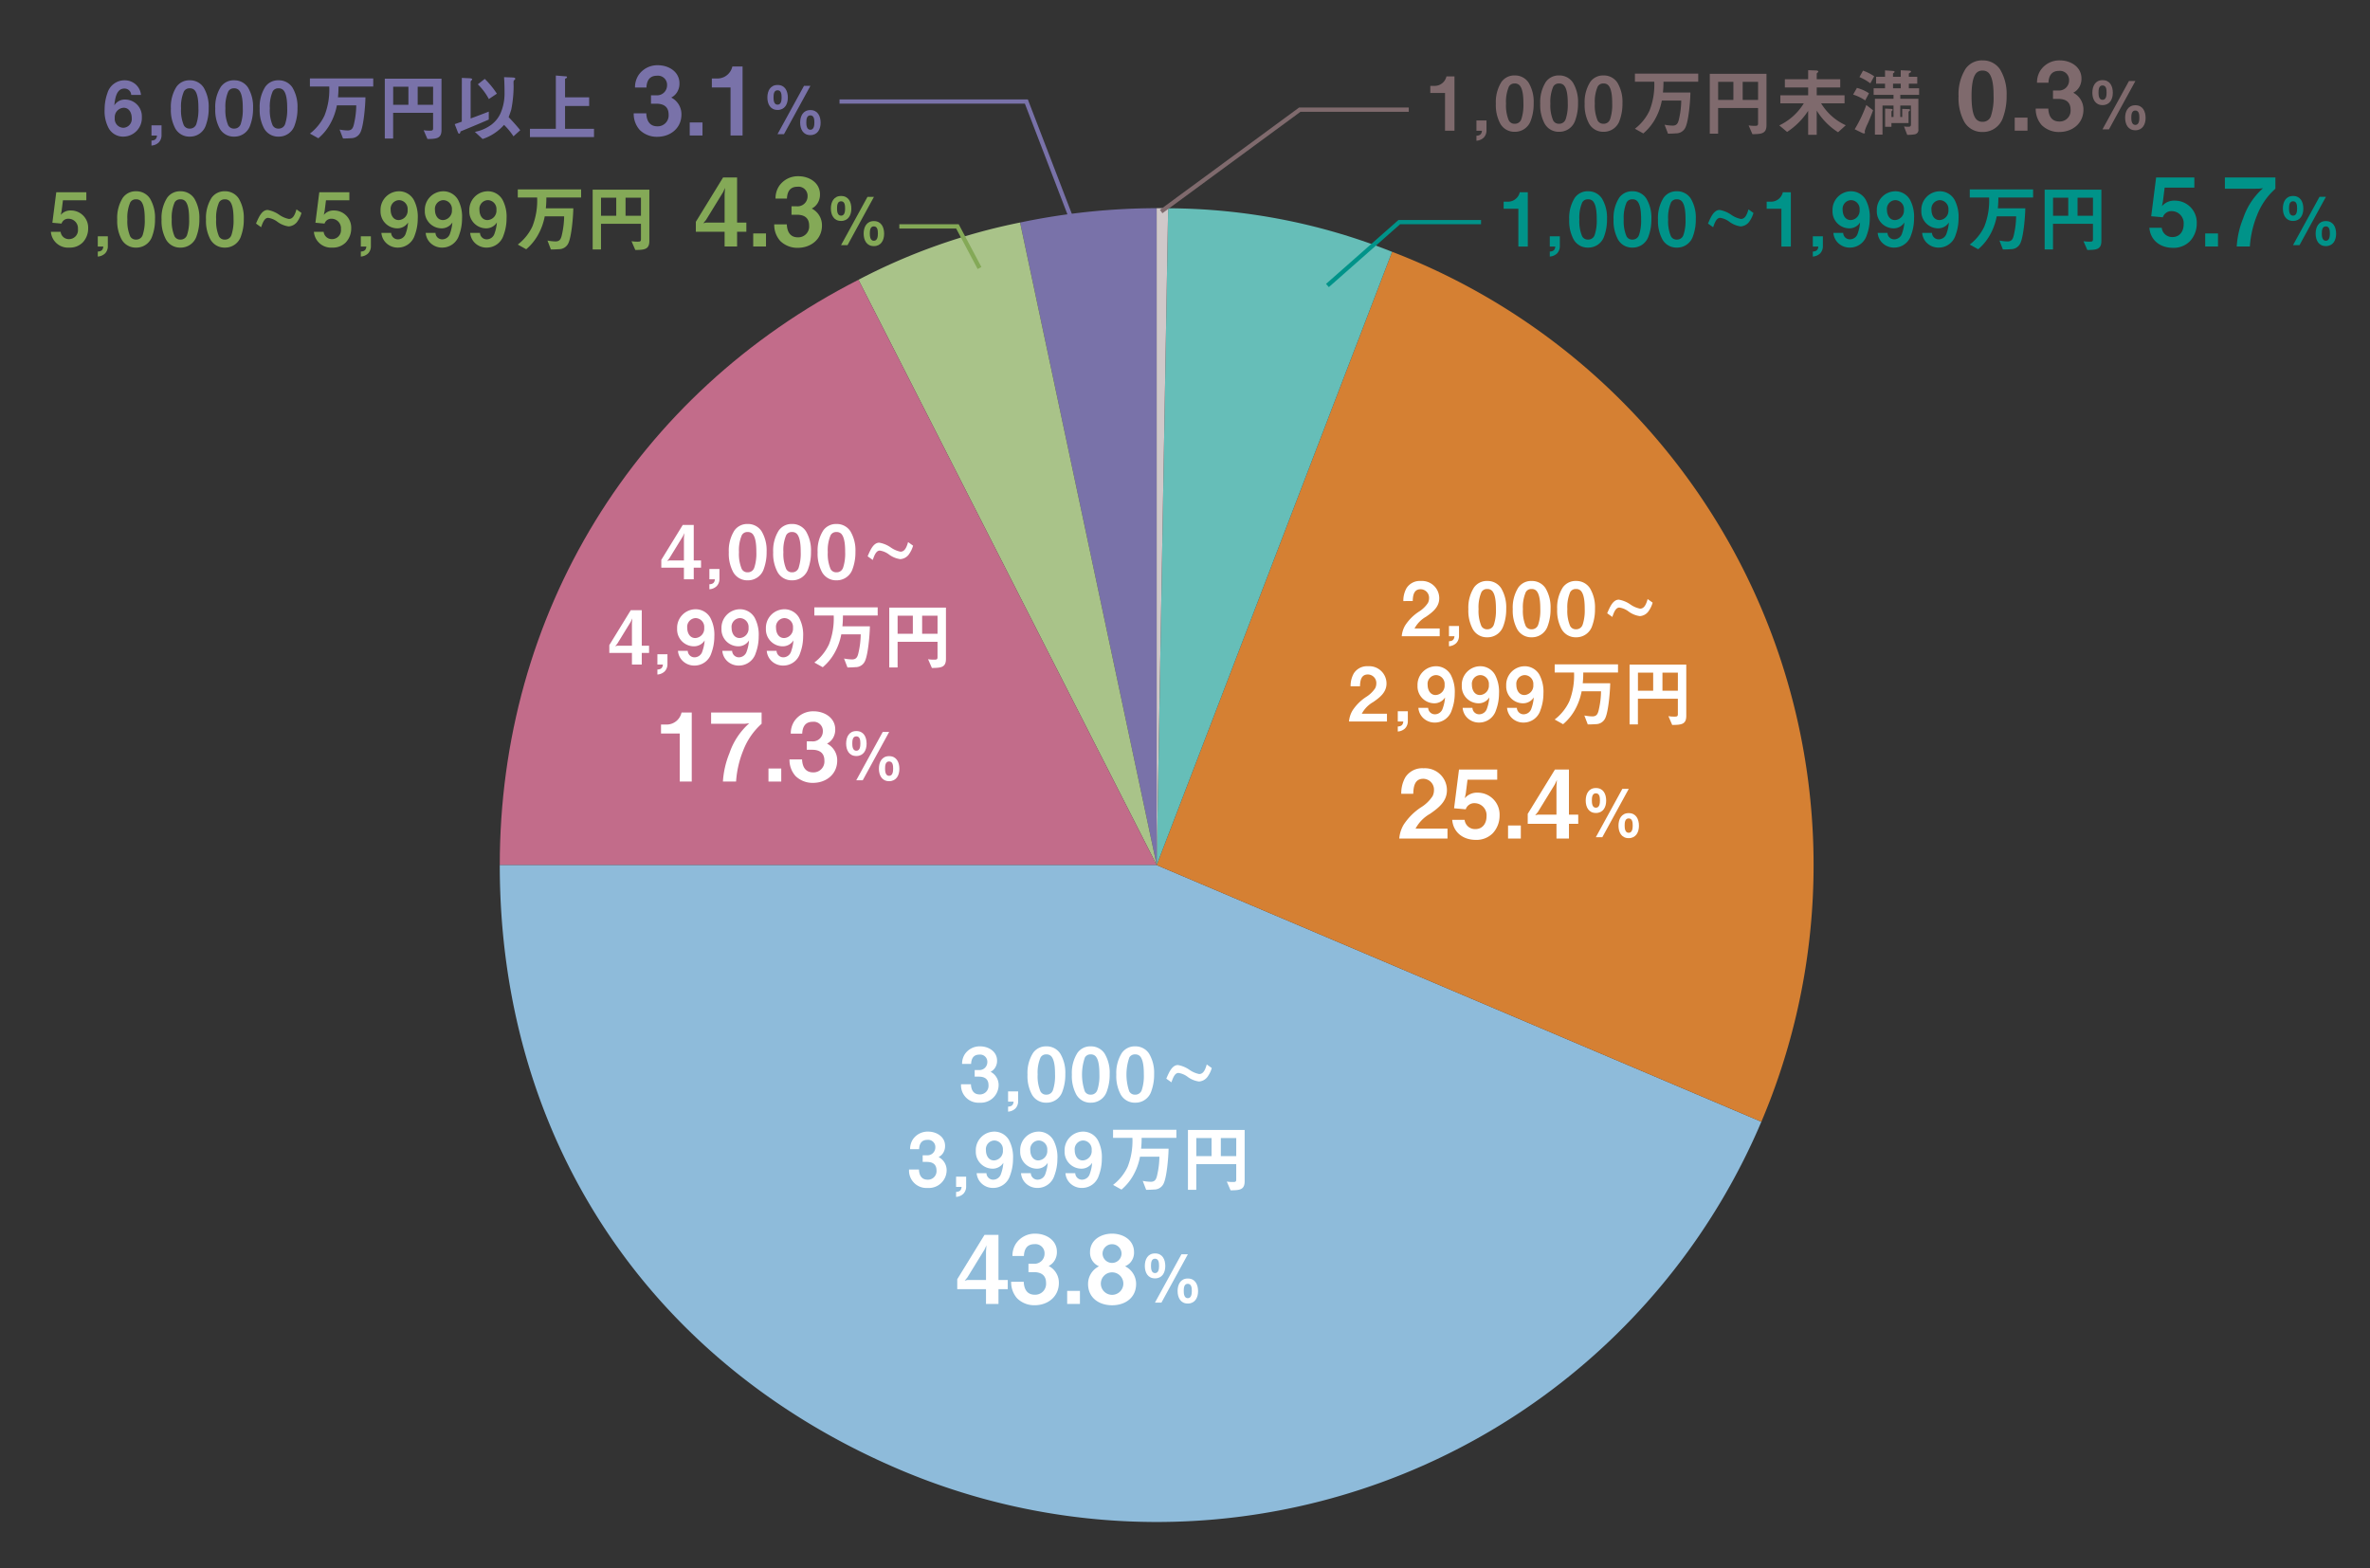 <svg id="SVG" xmlns="http://www.w3.org/2000/svg" xmlns:xlink="http://www.w3.org/1999/xlink" width="529" height="350.047" viewBox="0 0 529 350.047">
  <rect x="0" y="0" width="529" height="350.047" fill="#333333" stroke="none"/>
  <defs>
    <clipPath id="clip-path">
      <rect id="長方形_6289" data-name="長方形 6289" width="510.078" height="326.273" fill="none"/>
    </clipPath>
  </defs>
  <rect id="長方形_4693" data-name="長方形 4693" width="529" height="350.047" fill="#fff" opacity="0"/>
  <g id="グループ_5155" data-name="グループ 5155" transform="translate(11.359 13.48)">
    <g id="グループ_5154" data-name="グループ 5154" clip-path="url(#clip-path)">
      <path id="パス_26068" data-name="パス 26068" d="M144.169,163.959,113.683,20.537a149.613,149.613,0,0,1,30.485-3.2Z" transform="translate(102.652 15.65)" fill="#7972a9"/>
      <path id="パス_26069" data-name="パス 26069" d="M161.29,162.439,94.722,31.794A135.032,135.032,0,0,1,130.8,19.016Z" transform="translate(85.53 17.171)" fill="#a9c389"/>
      <path id="パス_26070" data-name="パス 26070" d="M199.278,156.375H52.651c0-56.038,30.13-105.2,80.06-130.644Z" transform="translate(47.542 23.234)" fill="#c26c8a"/>
      <path id="パス_26071" data-name="パス 26071" d="M199.278,94.384l134.97,57.291a146.623,146.623,0,0,1-192.26,77.679c-56.132-23.825-89.337-73.993-89.337-134.97Z" transform="translate(47.542 85.225)" fill="#8ebbda"/>
      <path id="パス_26072" data-name="パス 26072" d="M129.7,159.338,182.25,22.45a146.627,146.627,0,0,1,84.341,189.434c-.493,1.285-1.38,3.477-1.918,4.744Z" transform="translate(117.117 20.272)" fill="#d58033"/>
      <path id="パス_26073" data-name="パス 26073" d="M129.7,163.948l2.56-146.6a136.029,136.029,0,0,1,49.987,9.717Z" transform="translate(117.117 15.661)" fill="#66beb8"/>
      <path id="パス_26074" data-name="パス 26074" d="M129.7,163.959V17.332c.972,0,1.587.006,2.56.023Z" transform="translate(117.117 15.65)" fill="#d0c8c9"/>
      <path id="パス_26075" data-name="パス 26075" d="M248.945,20.148a3.539,3.539,0,0,1,2.872-1.245,4.879,4.879,0,0,1,4.9,5.087,5.767,5.767,0,0,1-1.52,3.968,5.1,5.1,0,0,1-3.821,1.479c-2.744,0-5-1.627-5.235-4.476H248.9a2.33,2.33,0,0,0,2.405,2.069c1.646,0,2.491-1.307,2.491-2.849a2.693,2.693,0,0,0-2.66-2.934,1.987,1.987,0,0,0-1.985,1.372l-2.6-.232,1.1-8.655h8.529v2.278h-6.63l-.381,3.041Z" transform="translate(222.253 12.399)" fill="#009389"/>
      <rect id="長方形_6282" data-name="長方形 6282" width="2.851" height="2.913" transform="translate(480.86 38.626)" fill="#009389"/>
      <path id="パス_26076" data-name="パス 26076" d="M255,16.241v-2.51h11.273v2.51a15.411,15.411,0,0,0-4.116,5.975,22.429,22.429,0,0,0-1.583,6.923h-2.934a19.914,19.914,0,0,1,1.456-6.333,15.494,15.494,0,0,1,4.413-6.67l-.95.1Z" transform="translate(230.252 12.399)" fill="#009389"/>
      <path id="パス_26077" data-name="パス 26077" d="M266.366,18.725c0,1.448-.679,2.75-2.291,2.75-1.627,0-2.276-1.332-2.276-2.778,0-1.463.649-2.794,2.276-2.794,1.671,0,2.291,1.361,2.291,2.822m-3.193-.029c0,.605.074,1.6.9,1.6s.9-.991.9-1.6c0-.681-.059-1.612-.9-1.612s-.9.931-.9,1.612m.887,8.187,5.913-10.79h1.433l-5.9,10.79Zm9.623-2.542c0,1.435-.681,2.75-2.291,2.75-1.627,0-2.278-1.343-2.278-2.794s.651-2.794,2.278-2.794c1.671,0,2.291,1.376,2.291,2.837M270.49,24.3c0,.605.089,1.6.9,1.6s.9-.991.9-1.6c0-.666-.059-1.612-.9-1.612s-.9.946-.9,1.612" transform="translate(236.395 14.36)" fill="#009389"/>
      <path id="パス_26078" data-name="パス 26078" d="M175.795,27.59h-2.108V19.152H170.4V17.574h.963A2.688,2.688,0,0,0,174,15.466h1.793Z" transform="translate(153.863 13.965)" fill="#009389"/>
      <path id="パス_26079" data-name="パス 26079" d="M178.055,22.791a2.306,2.306,0,0,1-.615,1.661,2.578,2.578,0,0,1-1.629.7V24.037c.765-.032,1.165-.333,1.229-1.113h-1.229V20.633h2.244Z" transform="translate(158.751 18.631)" fill="#009389"/>
      <path id="パス_26080" data-name="パス 26080" d="M185.928,25.285a3.708,3.708,0,0,1-3.619,2.639,3.589,3.589,0,0,1-3.256-1.859,8.686,8.686,0,0,1-.963-4.417,8.368,8.368,0,0,1,1.229-4.818,3.486,3.486,0,0,1,2.99-1.479,3.6,3.6,0,0,1,3.089,1.612,8.311,8.311,0,0,1,1.13,4.567,10.7,10.7,0,0,1-.6,3.755m-2.126-.266a10.183,10.183,0,0,0,.432-3.422c0-1.146-.049-3.155-.847-4.036a1.423,1.423,0,0,0-1.1-.415,1.383,1.383,0,0,0-1.3.714,8.512,8.512,0,0,0-.632,3.772,8.6,8.6,0,0,0,.617,3.753,1.41,1.41,0,0,0,1.328.748,1.489,1.489,0,0,0,1.494-1.113" transform="translate(160.809 13.862)" fill="#009389"/>
      <path id="パス_26081" data-name="パス 26081" d="M191.133,25.285a3.708,3.708,0,0,1-3.619,2.639,3.589,3.589,0,0,1-3.256-1.859,8.706,8.706,0,0,1-.965-4.417,8.369,8.369,0,0,1,1.231-4.818,3.486,3.486,0,0,1,2.99-1.479,3.6,3.6,0,0,1,3.089,1.612,8.311,8.311,0,0,1,1.13,4.567,10.7,10.7,0,0,1-.6,3.755m-2.126-.266a10.183,10.183,0,0,0,.432-3.422c0-1.146-.049-3.155-.847-4.036a1.424,1.424,0,0,0-1.1-.415,1.383,1.383,0,0,0-1.3.714,8.512,8.512,0,0,0-.632,3.772,8.6,8.6,0,0,0,.617,3.753,1.409,1.409,0,0,0,1.328.748,1.489,1.489,0,0,0,1.494-1.113" transform="translate(165.507 13.862)" fill="#009389"/>
      <path id="パス_26082" data-name="パス 26082" d="M196.344,25.285a3.708,3.708,0,0,1-3.619,2.639,3.589,3.589,0,0,1-3.256-1.859,8.706,8.706,0,0,1-.965-4.417,8.369,8.369,0,0,1,1.231-4.818,3.486,3.486,0,0,1,2.99-1.479,3.6,3.6,0,0,1,3.089,1.612,8.311,8.311,0,0,1,1.13,4.567,10.7,10.7,0,0,1-.6,3.755m-2.126-.266a10.184,10.184,0,0,0,.432-3.422c0-1.146-.049-3.155-.847-4.036a1.424,1.424,0,0,0-1.1-.415,1.383,1.383,0,0,0-1.3.714,8.512,8.512,0,0,0-.632,3.772,8.6,8.6,0,0,0,.617,3.753,1.41,1.41,0,0,0,1.328.748,1.489,1.489,0,0,0,1.494-1.113" transform="translate(170.212 13.862)" fill="#009389"/>
      <path id="パス_26083" data-name="パス 26083" d="M194.37,20.645c.605-1.41,1.292-3.039,2.6-3.039a6.371,6.371,0,0,1,2.563,1.064,5.776,5.776,0,0,0,2.175.946c.955,0,1.376-1.012,1.69-2.143l1.117.8a5.97,5.97,0,0,1-.814,1.762,2.572,2.572,0,0,1-2.049,1.245,5.474,5.474,0,0,1-2.527-1.047,4.455,4.455,0,0,0-2.036-.864c-.816,0-1.212,1.047-1.572,2.093Z" transform="translate(175.509 15.777)" fill="#009389"/>
      <path id="パス_26084" data-name="パス 26084" d="M206.648,27.59h-2.108V19.152h-3.288V17.574h.963a2.688,2.688,0,0,0,2.641-2.108h1.793Z" transform="translate(181.722 13.965)" fill="#009389"/>
      <path id="パス_26085" data-name="パス 26085" d="M208.908,22.791a2.306,2.306,0,0,1-.615,1.661,2.577,2.577,0,0,1-1.629.7V24.037c.765-.032,1.165-.333,1.231-1.113h-1.231V20.633h2.244Z" transform="translate(186.61 18.631)" fill="#009389"/>
      <path id="パス_26086" data-name="パス 26086" d="M211.351,24.638a1.5,1.5,0,0,0,1.513,1.444,1.833,1.833,0,0,0,1.743-1.33,9.026,9.026,0,0,0,.516-2.441,2.8,2.8,0,0,1-2.476,1.313,3.766,3.766,0,0,1-3.671-3.937,4.155,4.155,0,0,1,4.053-4.335,3.768,3.768,0,0,1,3.355,1.893,8.066,8.066,0,0,1,.9,4.171,10.624,10.624,0,0,1-.662,3.72,3.935,3.935,0,0,1-3.8,2.788,3.7,3.7,0,0,1-2.575-1.012,3.5,3.5,0,0,1-1.079-2.274Zm1.678-2.858a2.1,2.1,0,0,0,1.994-2.291,1.974,1.974,0,0,0-1.911-2.16,1.947,1.947,0,0,0-1.876,2.192c0,1.081.548,2.259,1.793,2.259" transform="translate(188.698 13.862)" fill="#009389"/>
      <path id="パス_26087" data-name="パス 26087" d="M216.547,24.638a1.5,1.5,0,0,0,1.513,1.444,1.833,1.833,0,0,0,1.743-1.33,9.024,9.024,0,0,0,.516-2.441,2.8,2.8,0,0,1-2.476,1.313,3.766,3.766,0,0,1-3.671-3.937,4.155,4.155,0,0,1,4.053-4.335,3.768,3.768,0,0,1,3.355,1.893,8.066,8.066,0,0,1,.9,4.171,10.624,10.624,0,0,1-.662,3.72,3.935,3.935,0,0,1-3.8,2.788,3.7,3.7,0,0,1-2.575-1.012,3.5,3.5,0,0,1-1.079-2.274Zm1.678-2.858a2.1,2.1,0,0,0,1.994-2.291,1.974,1.974,0,0,0-1.911-2.16,1.947,1.947,0,0,0-1.876,2.192c0,1.081.548,2.259,1.793,2.259" transform="translate(193.389 13.862)" fill="#009389"/>
      <path id="パス_26088" data-name="パス 26088" d="M221.768,24.638a1.494,1.494,0,0,0,1.513,1.444,1.835,1.835,0,0,0,1.743-1.33,8.949,8.949,0,0,0,.514-2.441,2.79,2.79,0,0,1-2.474,1.313,3.765,3.765,0,0,1-3.671-3.937,4.155,4.155,0,0,1,4.053-4.335,3.765,3.765,0,0,1,3.353,1.893,8.067,8.067,0,0,1,.9,4.171,10.626,10.626,0,0,1-.664,3.72,3.935,3.935,0,0,1-3.8,2.788,3.693,3.693,0,0,1-2.575-1.012,3.479,3.479,0,0,1-1.079-2.274Zm1.678-2.858a2.094,2.094,0,0,0,1.992-2.291,1.973,1.973,0,0,0-1.911-2.16,1.946,1.946,0,0,0-1.874,2.192c0,1.081.546,2.259,1.793,2.259" transform="translate(198.104 13.862)" fill="#009389"/>
      <path id="パス_26089" data-name="パス 26089" d="M237.467,19.353c-.017,1.762-.383,6.278-1.1,7.774a2.285,2.285,0,0,1-2.126,1.345c-.6.049-1.18.067-1.777.067l-.763-1.994a10.421,10.421,0,0,0,1.793.2c1.064,0,1.262-.7,1.477-1.711a19.061,19.061,0,0,0,.451-3.888h-4.337a13.565,13.565,0,0,1-1.56,4.253,11.533,11.533,0,0,1-2.575,3.09l-1.878-1.047a11.015,11.015,0,0,0,3.256-4.036,15.819,15.819,0,0,0,1.064-6.462h-4.32v-1.81H239.21v1.81h-7.756a22.973,22.973,0,0,1-.116,2.409Z" transform="translate(203.234 13.665)" fill="#009389"/>
      <path id="パス_26090" data-name="パス 26090" d="M242.528,26.668a7.72,7.72,0,0,0,1.395.1c.516,0,.714-.049.714-.548V22.782h-8.917v5.732h-1.861V15.161h12.657V26.6c0,1.893-1.064,2.01-3.14,2.027Zm-3.4-9.715h-3.4V20.99h3.4Zm5.513,0H241.2V20.99h3.439Z" transform="translate(211.165 13.69)" fill="#009389"/>
      <path id="パス_26091" data-name="パス 26091" d="M84.855,13.731V23.8h2.069v2.048H84.855v3.292H82.069V25.847H75.65V23.63l6.08-9.9Zm-6.946,9.5-.592.719.592-.148h4.16V17.446l.1-1.393-.421.929Z" transform="translate(68.309 12.399)" fill="#84a957"/>
      <rect id="長方形_6283" data-name="長方形 6283" width="2.851" height="2.913" transform="translate(156.766 38.626)" fill="#84a957"/>
      <path id="パス_26092" data-name="パス 26092" d="M85.136,18.567a4.95,4.95,0,0,1,.78-2.763,5.068,5.068,0,0,1,4.348-2.217c2.365,0,4.794,1.433,4.794,4.032a3.65,3.65,0,0,1-.527,1.983,3.292,3.292,0,0,1-1.309,1.2A4.171,4.171,0,0,1,95.5,24.584c0,3.083-2.489,4.982-5.4,4.982a5.447,5.447,0,0,1-3.9-1.52,5.372,5.372,0,0,1-1.351-3.715h2.807c.065,1.6.717,2.893,2.47,2.893a2.429,2.429,0,0,0,2.512-2.639c0-1.73-1.117-2.407-2.744-2.407H88.7V20.3h1.182a2.23,2.23,0,0,0,2.407-2.238,2.032,2.032,0,0,0-2.261-2.131c-1.686,0-2.278,1.14-2.343,2.638Z" transform="translate(76.608 12.269)" fill="#84a957"/>
      <path id="パス_26093" data-name="パス 26093" d="M96.056,18.725c0,1.448-.679,2.75-2.291,2.75-1.627,0-2.276-1.332-2.276-2.778,0-1.463.649-2.794,2.276-2.794,1.671,0,2.291,1.361,2.291,2.822M92.863,18.7c0,.605.074,1.6.9,1.6s.9-.991.9-1.6c0-.681-.059-1.612-.9-1.612s-.9.931-.9,1.612m.887,8.187,5.912-10.79H101.1l-5.9,10.79Zm9.623-2.542c0,1.435-.681,2.75-2.291,2.75-1.627,0-2.278-1.343-2.278-2.794s.651-2.794,2.278-2.794c1.671,0,2.291,1.376,2.291,2.837M100.18,24.3c0,.605.089,1.6.9,1.6s.9-.991.9-1.6c0-.666-.059-1.612-.9-1.612s-.9.946-.9,1.612" transform="translate(82.611 14.36)" fill="#84a957"/>
      <path id="パス_26094" data-name="パス 26094" d="M2.209,20.516a2.782,2.782,0,0,1,2.259-.982,3.841,3.841,0,0,1,3.853,4,4.529,4.529,0,0,1-1.2,3.123,4.013,4.013,0,0,1-3,1.163A3.837,3.837,0,0,1,0,24.3H2.175a1.837,1.837,0,0,0,1.9,1.629,2,2,0,0,0,1.96-2.242,2.121,2.121,0,0,0-2.1-2.31,1.562,1.562,0,0,0-1.56,1.081L.333,22.276,1.2,15.467h6.71V17.26H2.691l-.3,2.392Z" transform="translate(0 13.966)" fill="#84a957"/>
      <path id="パス_26095" data-name="パス 26095" d="M7.745,22.791a2.306,2.306,0,0,1-.615,1.661,2.577,2.577,0,0,1-1.629.7V24.037c.765-.032,1.165-.333,1.229-1.113H5.5V20.633H7.745Z" transform="translate(4.967 18.631)" fill="#84a957"/>
      <path id="パス_26096" data-name="パス 26096" d="M15.617,25.285A3.708,3.708,0,0,1,12,27.925a3.589,3.589,0,0,1-3.256-1.859,8.686,8.686,0,0,1-.963-4.417,8.368,8.368,0,0,1,1.229-4.818A3.486,3.486,0,0,1,12,15.352a3.6,3.6,0,0,1,3.089,1.612,8.311,8.311,0,0,1,1.13,4.567,10.7,10.7,0,0,1-.6,3.755m-2.126-.266a10.183,10.183,0,0,0,.432-3.422c0-1.146-.049-3.155-.847-4.036a1.424,1.424,0,0,0-1.1-.415,1.383,1.383,0,0,0-1.3.714,8.512,8.512,0,0,0-.632,3.772,8.6,8.6,0,0,0,.617,3.753A1.41,1.41,0,0,0,12,26.132a1.489,1.489,0,0,0,1.494-1.113" transform="translate(7.024 13.862)" fill="#84a957"/>
      <path id="パス_26097" data-name="パス 26097" d="M20.822,25.285A3.708,3.708,0,0,1,17.2,27.925a3.589,3.589,0,0,1-3.256-1.859,8.705,8.705,0,0,1-.965-4.417,8.369,8.369,0,0,1,1.231-4.818,3.486,3.486,0,0,1,2.99-1.479,3.6,3.6,0,0,1,3.089,1.612,8.311,8.311,0,0,1,1.13,4.567,10.7,10.7,0,0,1-.6,3.755M18.7,25.019a10.183,10.183,0,0,0,.432-3.422c0-1.146-.049-3.155-.847-4.036a1.424,1.424,0,0,0-1.1-.415,1.383,1.383,0,0,0-1.3.714,8.512,8.512,0,0,0-.632,3.772,8.6,8.6,0,0,0,.617,3.753,1.41,1.41,0,0,0,1.328.748A1.489,1.489,0,0,0,18.7,25.019" transform="translate(11.722 13.862)" fill="#84a957"/>
      <path id="パス_26098" data-name="パス 26098" d="M26.033,25.285a3.708,3.708,0,0,1-3.619,2.639,3.589,3.589,0,0,1-3.256-1.859,8.705,8.705,0,0,1-.965-4.417,8.369,8.369,0,0,1,1.231-4.818,3.486,3.486,0,0,1,2.99-1.479A3.6,3.6,0,0,1,25.5,16.964a8.311,8.311,0,0,1,1.13,4.567,10.7,10.7,0,0,1-.6,3.755m-2.126-.266A10.183,10.183,0,0,0,24.34,21.6c0-1.146-.049-3.155-.847-4.036a1.424,1.424,0,0,0-1.1-.415,1.383,1.383,0,0,0-1.3.714,8.512,8.512,0,0,0-.632,3.772,8.6,8.6,0,0,0,.617,3.753,1.41,1.41,0,0,0,1.328.748,1.489,1.489,0,0,0,1.494-1.113" transform="translate(16.428 13.862)" fill="#84a957"/>
      <path id="パス_26099" data-name="パス 26099" d="M24.06,20.645c.605-1.41,1.292-3.039,2.6-3.039a6.371,6.371,0,0,1,2.563,1.064,5.776,5.776,0,0,0,2.175.946c.955,0,1.376-1.012,1.69-2.143l1.117.8a5.971,5.971,0,0,1-.814,1.762,2.573,2.573,0,0,1-2.049,1.245A5.474,5.474,0,0,1,28.81,20.23a4.455,4.455,0,0,0-2.036-.864c-.816,0-1.212,1.047-1.572,2.093Z" transform="translate(21.725 15.777)" fill="#84a957"/>
      <path id="パス_26100" data-name="パス 26100" d="M33.062,20.516a2.782,2.782,0,0,1,2.259-.982,3.841,3.841,0,0,1,3.854,4,4.545,4.545,0,0,1-1.2,3.123,4.02,4.02,0,0,1-3.007,1.163,3.837,3.837,0,0,1-4.12-3.522h2.175a1.837,1.837,0,0,0,1.9,1.629,2,2,0,0,0,1.96-2.242,2.121,2.121,0,0,0-2.093-2.31,1.563,1.563,0,0,0-1.562,1.081l-2.042-.183.864-6.809h6.71V17.26H33.544l-.3,2.392Z" transform="translate(27.859 13.966)" fill="#84a957"/>
      <path id="パス_26101" data-name="パス 26101" d="M38.6,22.791a2.306,2.306,0,0,1-.615,1.661,2.577,2.577,0,0,1-1.629.7V24.037c.765-.032,1.165-.333,1.231-1.113H36.353V20.633H38.6Z" transform="translate(32.825 18.631)" fill="#84a957"/>
      <path id="パス_26102" data-name="パス 26102" d="M41.041,24.638a1.5,1.5,0,0,0,1.513,1.444,1.833,1.833,0,0,0,1.743-1.33,9.025,9.025,0,0,0,.516-2.441,2.8,2.8,0,0,1-2.476,1.313,3.766,3.766,0,0,1-3.671-3.937,4.155,4.155,0,0,1,4.053-4.335,3.768,3.768,0,0,1,3.355,1.893,8.066,8.066,0,0,1,.9,4.171,10.624,10.624,0,0,1-.662,3.72,3.935,3.935,0,0,1-3.8,2.788,3.7,3.7,0,0,1-2.575-1.012,3.5,3.5,0,0,1-1.079-2.274Zm1.678-2.858a2.1,2.1,0,0,0,1.994-2.291,1.974,1.974,0,0,0-1.911-2.16,1.947,1.947,0,0,0-1.876,2.192c0,1.081.548,2.259,1.793,2.259" transform="translate(34.914 13.862)" fill="#84a957"/>
      <path id="パス_26103" data-name="パス 26103" d="M46.236,24.638a1.5,1.5,0,0,0,1.513,1.444,1.833,1.833,0,0,0,1.743-1.33,9.025,9.025,0,0,0,.516-2.441,2.8,2.8,0,0,1-2.476,1.313,3.766,3.766,0,0,1-3.671-3.937,4.155,4.155,0,0,1,4.053-4.335,3.768,3.768,0,0,1,3.355,1.893,8.066,8.066,0,0,1,.9,4.171,10.624,10.624,0,0,1-.662,3.72,3.935,3.935,0,0,1-3.8,2.788,3.7,3.7,0,0,1-2.575-1.012,3.5,3.5,0,0,1-1.079-2.274Zm1.678-2.858a2.1,2.1,0,0,0,1.994-2.291A1.974,1.974,0,0,0,48,17.329a1.947,1.947,0,0,0-1.876,2.192c0,1.081.548,2.259,1.793,2.259" transform="translate(39.605 13.862)" fill="#84a957"/>
      <path id="パス_26104" data-name="パス 26104" d="M51.457,24.638a1.5,1.5,0,0,0,1.513,1.444,1.833,1.833,0,0,0,1.743-1.33,9.025,9.025,0,0,0,.516-2.441,2.8,2.8,0,0,1-2.476,1.313,3.766,3.766,0,0,1-3.671-3.937,4.155,4.155,0,0,1,4.053-4.335,3.768,3.768,0,0,1,3.355,1.893,8.066,8.066,0,0,1,.9,4.171,10.624,10.624,0,0,1-.662,3.72,3.935,3.935,0,0,1-3.8,2.788,3.7,3.7,0,0,1-2.575-1.012,3.5,3.5,0,0,1-1.079-2.274Zm1.678-2.858a2.1,2.1,0,0,0,1.994-2.291,1.974,1.974,0,0,0-1.911-2.16,1.947,1.947,0,0,0-1.876,2.192c0,1.081.548,2.259,1.793,2.259" transform="translate(44.319 13.862)" fill="#84a957"/>
      <path id="パス_26105" data-name="パス 26105" d="M67.156,19.353c-.017,1.762-.382,6.278-1.1,7.774a2.285,2.285,0,0,1-2.126,1.345c-.6.049-1.18.067-1.777.067l-.763-1.994a10.422,10.422,0,0,0,1.793.2c1.064,0,1.262-.7,1.477-1.711a19.061,19.061,0,0,0,.451-3.888H60.777a13.565,13.565,0,0,1-1.56,4.253,11.534,11.534,0,0,1-2.575,3.09l-1.878-1.047a11.015,11.015,0,0,0,3.256-4.036,15.818,15.818,0,0,0,1.064-6.462h-4.32v-1.81H68.9v1.81H61.143a22.973,22.973,0,0,1-.116,2.409Z" transform="translate(49.45 13.665)" fill="#84a957"/>
      <path id="パス_26106" data-name="パス 26106" d="M72.218,26.668a7.708,7.708,0,0,0,1.395.1c.514,0,.714-.049.714-.548V22.782H65.407v5.732H63.548V15.161H76.2V26.6c0,1.893-1.062,2.01-3.138,2.027Zm-3.406-9.715h-3.4V20.99h3.4Zm5.515,0H70.888V20.99h3.439Z" transform="translate(57.381 13.69)" fill="#84a957"/>
      <path id="パス_26107" data-name="パス 26107" d="M233.722,12.625a4.712,4.712,0,0,1-4.6,3.355,4.564,4.564,0,0,1-4.139-2.363A11.061,11.061,0,0,1,223.76,8a10.649,10.649,0,0,1,1.56-6.12A4.437,4.437,0,0,1,229.121,0a4.579,4.579,0,0,1,3.926,2.048,10.562,10.562,0,0,1,1.435,5.806,13.591,13.591,0,0,1-.759,4.771m-2.7-.341a12.905,12.905,0,0,0,.55-4.346c0-1.458-.063-4.011-1.077-5.128a1.812,1.812,0,0,0-1.393-.529,1.75,1.75,0,0,0-1.646.908c-.719,1.161-.8,3.441-.8,4.792,0,1.33.084,3.652.78,4.771a1.8,1.8,0,0,0,1.69.95,1.89,1.89,0,0,0,1.9-1.416" transform="translate(202.047 0.001)" fill="#7f6a6d"/>
      <rect id="長方形_6284" data-name="長方形 6284" width="2.851" height="2.913" transform="translate(438.338 12.773)" fill="#7f6a6d"/>
      <path id="パス_26108" data-name="パス 26108" d="M233.1,4.983a4.953,4.953,0,0,1,.78-2.765A5.068,5.068,0,0,1,238.229,0c2.365,0,4.794,1.435,4.794,4.032a3.65,3.65,0,0,1-.527,1.983,3.278,3.278,0,0,1-1.309,1.2A4.171,4.171,0,0,1,243.464,11c0,3.083-2.489,4.982-5.4,4.982a5.447,5.447,0,0,1-3.9-1.52,5.372,5.372,0,0,1-1.351-3.715h2.807c.065,1.6.717,2.893,2.47,2.893A2.429,2.429,0,0,0,240.595,11c0-1.73-1.117-2.407-2.744-2.407h-1.182V6.713h1.182a2.23,2.23,0,0,0,2.407-2.238A2.032,2.032,0,0,0,238,2.344c-1.686,0-2.278,1.14-2.343,2.639Z" transform="translate(210.215 0.001)" fill="#7f6a6d"/>
      <path id="パス_26109" data-name="パス 26109" d="M244.02,5.139c0,1.448-.679,2.75-2.291,2.75-1.627,0-2.276-1.332-2.276-2.778,0-1.463.649-2.794,2.276-2.794,1.671,0,2.291,1.361,2.291,2.822m-3.193-.029c0,.605.074,1.6.9,1.6s.9-.991.9-1.6c0-.681-.059-1.612-.9-1.612s-.9.931-.9,1.612m.887,8.187,5.913-10.79h1.433l-5.9,10.79Zm9.623-2.542c0,1.435-.681,2.75-2.291,2.75-1.627,0-2.278-1.343-2.278-2.794s.651-2.794,2.278-2.794c1.671,0,2.291,1.376,2.291,2.837m-3.193-.044c0,.605.089,1.6.9,1.6s.9-.991.9-1.6c0-.666-.059-1.612-.9-1.612s-.9.946-.9,1.612" transform="translate(216.217 2.092)" fill="#7f6a6d"/>
      <path id="パス_26110" data-name="パス 26110" d="M167.193,14h-2.108V5.567H161.8V3.989h.963A2.688,2.688,0,0,0,165.4,1.881h1.793Z" transform="translate(146.096 1.698)" fill="#7f6a6d"/>
      <path id="パス_26111" data-name="パス 26111" d="M169.453,9.208a2.3,2.3,0,0,1-.615,1.659,2.577,2.577,0,0,1-1.629.7V10.452c.765-.032,1.165-.333,1.231-1.113h-1.231V7.048h2.244Z" transform="translate(150.983 6.364)" fill="#7f6a6d"/>
      <path id="パス_26112" data-name="パス 26112" d="M177.326,11.7a3.708,3.708,0,0,1-3.619,2.639,3.589,3.589,0,0,1-3.256-1.859,8.7,8.7,0,0,1-.965-4.417,8.369,8.369,0,0,1,1.231-4.818,3.486,3.486,0,0,1,2.99-1.479A3.6,3.6,0,0,1,176.8,3.379a8.311,8.311,0,0,1,1.13,4.567,10.7,10.7,0,0,1-.6,3.755m-2.126-.266a10.183,10.183,0,0,0,.432-3.422c0-1.146-.049-3.155-.847-4.036a1.424,1.424,0,0,0-1.1-.415,1.383,1.383,0,0,0-1.3.714,8.512,8.512,0,0,0-.632,3.772,8.6,8.6,0,0,0,.617,3.753,1.41,1.41,0,0,0,1.328.748,1.489,1.489,0,0,0,1.494-1.113" transform="translate(153.04 1.596)" fill="#7f6a6d"/>
      <path id="パス_26113" data-name="パス 26113" d="M182.529,11.7a3.708,3.708,0,0,1-3.619,2.639,3.589,3.589,0,0,1-3.256-1.859,8.682,8.682,0,0,1-.963-4.417,8.368,8.368,0,0,1,1.229-4.818,3.486,3.486,0,0,1,2.99-1.479A3.6,3.6,0,0,1,182,3.379a8.311,8.311,0,0,1,1.13,4.567,10.7,10.7,0,0,1-.6,3.755m-2.126-.266a10.183,10.183,0,0,0,.432-3.422c0-1.146-.049-3.155-.847-4.036a1.424,1.424,0,0,0-1.1-.415,1.383,1.383,0,0,0-1.3.714,8.512,8.512,0,0,0-.632,3.772,8.6,8.6,0,0,0,.617,3.753,1.409,1.409,0,0,0,1.328.748,1.489,1.489,0,0,0,1.494-1.113" transform="translate(157.739 1.596)" fill="#7f6a6d"/>
      <path id="パス_26114" data-name="パス 26114" d="M187.742,11.7a3.708,3.708,0,0,1-3.619,2.639,3.589,3.589,0,0,1-3.256-1.859,8.7,8.7,0,0,1-.965-4.417,8.369,8.369,0,0,1,1.231-4.818,3.486,3.486,0,0,1,2.99-1.479,3.6,3.6,0,0,1,3.089,1.612,8.31,8.31,0,0,1,1.13,4.567,10.7,10.7,0,0,1-.6,3.755m-2.126-.266a10.182,10.182,0,0,0,.432-3.422c0-1.146-.05-3.155-.847-4.036a1.423,1.423,0,0,0-1.1-.415,1.383,1.383,0,0,0-1.3.714,8.512,8.512,0,0,0-.632,3.772,8.6,8.6,0,0,0,.617,3.753,1.41,1.41,0,0,0,1.328.748,1.489,1.489,0,0,0,1.494-1.113" transform="translate(162.445 1.596)" fill="#7f6a6d"/>
      <path id="パス_26115" data-name="パス 26115" d="M198.187,5.768c-.017,1.76-.383,6.28-1.1,7.774a2.285,2.285,0,0,1-2.126,1.345c-.6.049-1.18.067-1.777.067l-.765-1.994a10.465,10.465,0,0,0,1.795.2c1.064,0,1.262-.7,1.477-1.711a18.925,18.925,0,0,0,.449-3.888h-4.335a13.518,13.518,0,0,1-1.56,4.253,11.533,11.533,0,0,1-2.575,3.09L185.8,13.857a11.015,11.015,0,0,0,3.256-4.036,15.818,15.818,0,0,0,1.064-6.462H185.8V1.549H199.93v1.81h-7.756a22.965,22.965,0,0,1-.116,2.409Z" transform="translate(167.766 1.399)" fill="#7f6a6d"/>
      <path id="パス_26116" data-name="パス 26116" d="M203.248,13.085a7.871,7.871,0,0,0,1.395.1c.516,0,.714-.049.714-.548V9.2h-8.917v5.732h-1.861V1.576h12.657V13.019c0,1.893-1.064,2.01-3.14,2.027Zm-3.4-9.717h-3.4V7.4h3.4Zm5.513,0h-3.439V7.4h3.439Z" transform="translate(175.697 1.423)" fill="#7f6a6d"/>
      <path id="パス_26117" data-name="パス 26117" d="M210.938,1.215c.166,0,.5.048.5.249,0,.082-.084.166-.15.215-.082.067-.2.148-.2.249V3.173h5.25V5h-5.25V6.762H217.3V8.554h-5.231a12.534,12.534,0,0,0,5.5,4.885L215.853,15a15.06,15.06,0,0,1-4.767-4.834v5.4h-1.911V10.216a16.049,16.049,0,0,1-4.7,4.717l-1.743-1.461A12.948,12.948,0,0,0,208.2,8.554h-5.231V6.762h6.209V5h-5.2V3.173h5.2V1.148Z" transform="translate(183.059 1.037)" fill="#7f6a6d"/>
      <path id="パス_26118" data-name="パス 26118" d="M212.24,5.092a9.359,9.359,0,0,1,2.691,1.2l-.847,1.595a10.1,10.1,0,0,0-2.691-1.3Zm2.091,3.821,1.511,1.178c-.28.8-.845,2.209-1.193,2.974a9.791,9.791,0,0,0-.666,1.661,1.464,1.464,0,0,0,.032.232.7.7,0,0,1,.017.148c0,.116-.114.15-.215.15a.839.839,0,0,1-.35-.084l-1.726-.847a30.126,30.126,0,0,0,2.59-5.414M213.6,1.241A10.539,10.539,0,0,1,216.093,2.5l-.864,1.578a11.052,11.052,0,0,0-2.424-1.4Zm10.166,8.584c.131,0,.329.034.329.2a.243.243,0,0,1-.131.2c-.067.051-.2.148-.2.249v2.474h-3.821v.832h-1.412V9.711l1.361.065c.15,0,.333.067.333.232,0,.067-.067.118-.133.167a.323.323,0,0,0-.148.232v1.18h.464V9.028h-2.459v6.495h-1.694V7.517h4.152V6.653h-4.434V5.176h2.54V4.147h-1.992V2.617h1.992V1.189l1.76.116c.15.017.365.032.365.215,0,.084-.048.133-.148.2s-.2.131-.2.215v.679h1.728V1.157l1.825.084c.167,0,.468.013.468.232,0,.1-.118.181-.219.232s-.265.131-.265.232v.679h1.876v1.53h-1.876v1.03h2.293V6.653h-4.2v.864h4.034v6.826a.959.959,0,0,1-.83,1.113,8.365,8.365,0,0,1-1.661.118l-.716-1.876a5.792,5.792,0,0,0,.915.065c.383,0,.632-.049.632-.5V9.028h-2.375v2.559h.43V9.776Zm-1.745-5.678H220.3v1.03h1.726Z" transform="translate(190.88 1.045)" fill="#7f6a6d"/>
      <path id="パス_26119" data-name="パス 26119" d="M68.653,5.55a4.953,4.953,0,0,1,.78-2.765A5.068,5.068,0,0,1,73.781.568C76.147.568,78.575,2,78.575,4.6a3.65,3.65,0,0,1-.527,1.983,3.278,3.278,0,0,1-1.309,1.2,4.171,4.171,0,0,1,2.278,3.777c0,3.083-2.489,4.982-5.4,4.982a5.447,5.447,0,0,1-3.9-1.52,5.372,5.372,0,0,1-1.351-3.715h2.807c.065,1.6.717,2.893,2.47,2.893a2.429,2.429,0,0,0,2.512-2.639c0-1.73-1.117-2.407-2.744-2.407H72.221V7.28H73.4A2.23,2.23,0,0,0,75.81,5.042a2.032,2.032,0,0,0-2.261-2.131c-1.686,0-2.278,1.14-2.343,2.639Z" transform="translate(61.725 0.513)" fill="#7972a9"/>
      <rect id="長方形_6285" data-name="長方形 6285" width="2.851" height="2.913" transform="translate(142.593 13.852)" fill="#7972a9"/>
      <path id="パス_26120" data-name="パス 26120" d="M84.386,16.122H81.7V5.4H77.526v-2H78.75A3.414,3.414,0,0,0,82.106.712h2.28Z" transform="translate(70.003 0.643)" fill="#7972a9"/>
      <path id="パス_26121" data-name="パス 26121" d="M88.607,5.706c0,1.448-.679,2.75-2.291,2.75-1.627,0-2.276-1.332-2.276-2.778,0-1.463.649-2.794,2.276-2.794,1.671,0,2.291,1.361,2.291,2.822m-3.193-.029c0,.605.074,1.6.9,1.6s.9-.991.9-1.6c0-.681-.059-1.612-.9-1.612s-.9.931-.9,1.612m.887,8.187,5.913-10.79h1.433l-5.9,10.79Zm9.623-2.542c0,1.435-.681,2.75-2.291,2.75-1.627,0-2.278-1.343-2.278-2.794s.651-2.794,2.278-2.794c1.671,0,2.291,1.376,2.291,2.837m-3.193-.044c0,.605.089,1.6.9,1.6s.9-.991.9-1.6c0-.666-.059-1.612-.9-1.612s-.9.946-.9,1.612" transform="translate(75.885 2.604)" fill="#7972a9"/>
      <path id="パス_26122" data-name="パス 26122" d="M12.235,5.607A1.482,1.482,0,0,0,10.707,4.18C8.927,4.18,8.63,6.4,8.463,7.933a2.768,2.768,0,0,1,2.476-1.3,3.75,3.75,0,0,1,3.671,3.922,4.17,4.17,0,0,1-4.053,4.35A3.674,3.674,0,0,1,7.2,13.015a8,8,0,0,1-.9-4.169,10.9,10.9,0,0,1,.647-3.72,3.959,3.959,0,0,1,3.8-2.792,3.67,3.67,0,0,1,2.592,1.014,3.565,3.565,0,0,1,1.079,2.259ZM8.564,10.757a1.979,1.979,0,0,0,1.911,2.177,1.96,1.96,0,0,0,1.876-2.194c0-1.079-.548-2.276-1.794-2.276a2.1,2.1,0,0,0-1.992,2.293" transform="translate(5.693 2.108)" fill="#7972a9"/>
      <path id="パス_26123" data-name="パス 26123" d="M14.041,9.772a2.3,2.3,0,0,1-.615,1.661,2.579,2.579,0,0,1-1.629.7V11.02c.765-.034,1.165-.333,1.231-1.113H11.8V7.616h2.244Z" transform="translate(10.652 6.877)" fill="#7972a9"/>
      <path id="パス_26124" data-name="パス 26124" d="M21.914,12.268a3.708,3.708,0,0,1-3.619,2.639,3.589,3.589,0,0,1-3.256-1.859,8.705,8.705,0,0,1-.965-4.417,8.369,8.369,0,0,1,1.231-4.818,3.486,3.486,0,0,1,2.99-1.479,3.6,3.6,0,0,1,3.089,1.612,8.311,8.311,0,0,1,1.13,4.567,10.7,10.7,0,0,1-.6,3.755M19.789,12a10.183,10.183,0,0,0,.432-3.422c0-1.146-.049-3.155-.847-4.036a1.424,1.424,0,0,0-1.1-.415,1.383,1.383,0,0,0-1.3.714,8.512,8.512,0,0,0-.632,3.772,8.6,8.6,0,0,0,.617,3.753,1.41,1.41,0,0,0,1.328.748A1.489,1.489,0,0,0,19.789,12" transform="translate(12.708 2.108)" fill="#7972a9"/>
      <path id="パス_26125" data-name="パス 26125" d="M27.117,12.268A3.708,3.708,0,0,1,23.5,14.908a3.589,3.589,0,0,1-3.256-1.859,8.686,8.686,0,0,1-.963-4.417,8.368,8.368,0,0,1,1.229-4.818A3.486,3.486,0,0,1,23.5,2.335a3.6,3.6,0,0,1,3.089,1.612,8.311,8.311,0,0,1,1.13,4.567,10.7,10.7,0,0,1-.6,3.755M24.992,12a10.183,10.183,0,0,0,.432-3.422c0-1.146-.049-3.155-.847-4.036a1.424,1.424,0,0,0-1.1-.415,1.383,1.383,0,0,0-1.3.714,8.512,8.512,0,0,0-.632,3.772,8.6,8.6,0,0,0,.617,3.753,1.41,1.41,0,0,0,1.328.748A1.489,1.489,0,0,0,24.992,12" transform="translate(17.408 2.108)" fill="#7972a9"/>
      <path id="パス_26126" data-name="パス 26126" d="M32.33,12.268a3.708,3.708,0,0,1-3.619,2.639,3.589,3.589,0,0,1-3.256-1.859,8.706,8.706,0,0,1-.965-4.417,8.369,8.369,0,0,1,1.231-4.818,3.486,3.486,0,0,1,2.99-1.479A3.6,3.6,0,0,1,31.8,3.947a8.311,8.311,0,0,1,1.13,4.567,10.7,10.7,0,0,1-.6,3.755M30.2,12a10.183,10.183,0,0,0,.432-3.422c0-1.146-.049-3.155-.847-4.036a1.424,1.424,0,0,0-1.1-.415,1.383,1.383,0,0,0-1.3.714,8.512,8.512,0,0,0-.632,3.772,8.6,8.6,0,0,0,.617,3.753,1.41,1.41,0,0,0,1.328.748A1.489,1.489,0,0,0,30.2,12" transform="translate(22.114 2.108)" fill="#7972a9"/>
      <path id="パス_26127" data-name="パス 26127" d="M42.776,6.335c-.019,1.762-.382,6.278-1.1,7.774a2.288,2.288,0,0,1-2.128,1.345c-.6.049-1.18.067-1.777.067l-.765-1.994a10.486,10.486,0,0,0,1.794.2c1.066,0,1.264-.7,1.477-1.711a18.8,18.8,0,0,0,.449-3.888H36.4a13.519,13.519,0,0,1-1.56,4.253,11.5,11.5,0,0,1-2.575,3.09l-1.878-1.047a11,11,0,0,0,3.256-4.036A15.852,15.852,0,0,0,34.7,3.926H30.382V2.116H44.517v1.81H36.761a23.5,23.5,0,0,1-.114,2.409Z" transform="translate(27.434 1.911)" fill="#7972a9"/>
      <path id="パス_26128" data-name="パス 26128" d="M47.836,13.652a7.7,7.7,0,0,0,1.395.1c.516,0,.714-.051.714-.548V9.766H41.027V15.5H39.166V2.143H51.821V13.587c0,1.893-1.062,2.008-3.138,2.025Zm-3.4-9.717h-3.4V7.972h3.4Zm5.513,0H46.506V7.972h3.439Z" transform="translate(35.365 1.935)" fill="#7972a9"/>
      <path id="パス_26129" data-name="パス 26129" d="M48.951,2.134,50.48,2.2c.2,0,.78.032.78.232,0,.1-.084.185-.183.282-.133.135-.166.217-.166.3v8.171c1.363-.5,2.708-1,4.053-1.528v1.775c-2.076.9-4.187,1.779-6.3,2.643-.065.282-.131.5-.3.5-.185,0-.234-.15-.4-.565l-.6-1.56c.533-.185,1.047-.367,1.579-.548Zm2.906,12.042a8.95,8.95,0,0,0,3.705-1.612,6.653,6.653,0,0,0,1.992-2.459,11,11,0,0,0,.929-4.617c0-1.18-.03-2.341-.1-3.52l1.842.067c.4.017.649.067.649.282a.316.316,0,0,1-.167.266c-.215.148-.215.284-.215.565,0,.331.017.664.017,1A27.741,27.741,0,0,1,60,9.127c-.167.6-.382,1.18-.6,1.76.9.946,1.775,1.909,2.59,2.921l-1.511,1.363a15.415,15.415,0,0,0-2.108-2.556,10.944,10.944,0,0,1-4.784,3.155ZM54.067,2.35a20,20,0,0,1,2.708,3.3l-1.795,1.2a13.378,13.378,0,0,0-2.459-3.288Z" transform="translate(42.775 1.777)" fill="#7972a9"/>
      <path id="パス_26130" data-name="パス 26130" d="M64.213,1.959c.131.019.249.049.249.185a.258.258,0,0,1-.185.23c-.183.086-.249.118-.249.2v4.07H69.41V8.571H64.028v5.1h6.462v1.846H56.19V13.668h5.779V1.776Z" transform="translate(50.737 1.604)" fill="#7972a9"/>
      <path id="パス_26131" data-name="パス 26131" d="M158.6,88.729a7.247,7.247,0,0,1,.908-3.675,4.465,4.465,0,0,1,4.074-2.025,4.9,4.9,0,0,1,5.212,4.9c0,2.512-1.878,3.949-3.756,5.258a8.3,8.3,0,0,0-3.25,3.313h7.136v2.217H158.157a7.2,7.2,0,0,1,.971-3.081,13.366,13.366,0,0,1,3.842-3.863,8.369,8.369,0,0,0,2.618-2.514,3.014,3.014,0,0,0,.316-1.33,2.415,2.415,0,0,0-2.407-2.554c-1.941,0-2.173,1.836-2.217,3.357Z" transform="translate(142.81 74.973)" fill="#fff"/>
      <path id="パス_26132" data-name="パス 26132" d="M167.172,89.591a3.539,3.539,0,0,1,2.872-1.245,4.879,4.879,0,0,1,4.9,5.087,5.767,5.767,0,0,1-1.52,3.968,5.1,5.1,0,0,1-3.821,1.479c-2.744,0-5-1.627-5.235-4.476h2.767a2.33,2.33,0,0,0,2.405,2.069c1.646,0,2.491-1.307,2.491-2.849a2.693,2.693,0,0,0-2.66-2.934,1.987,1.987,0,0,0-1.985,1.372l-2.6-.232,1.1-8.655h8.529v2.278h-6.63l-.381,3.041Z" transform="translate(148.415 75.103)" fill="#fff"/>
      <rect id="長方形_6286" data-name="長方形 6286" width="2.851" height="2.913" transform="translate(325.249 170.774)" fill="#fff"/>
      <path id="パス_26133" data-name="パス 26133" d="M182.427,83.175V93.244H184.5v2.048h-2.069v3.292h-2.786V95.291h-6.419V93.074l6.08-9.9Zm-6.946,9.5-.592.719.592-.148h4.16V86.89l.1-1.393-.421.929Z" transform="translate(156.413 75.104)" fill="#fff"/>
      <path id="パス_26134" data-name="パス 26134" d="M184.593,88.168c0,1.448-.679,2.75-2.291,2.75-1.627,0-2.276-1.332-2.276-2.778,0-1.463.649-2.794,2.276-2.794,1.671,0,2.291,1.361,2.291,2.822M181.4,88.14c0,.605.074,1.6.9,1.6s.9-.991.9-1.6c0-.681-.059-1.612-.9-1.612s-.9.931-.9,1.612m.887,8.187,5.913-10.79h1.433l-5.9,10.79Zm9.623-2.542c0,1.435-.681,2.75-2.291,2.75-1.627,0-2.278-1.343-2.278-2.794s.651-2.794,2.278-2.794c1.671,0,2.291,1.376,2.291,2.837m-3.193-.044c0,.605.089,1.6.9,1.6s.9-.991.9-1.6c0-.666-.059-1.612-.9-1.612s-.9.946-.9,1.612" transform="translate(162.557 77.064)" fill="#fff"/>
      <path id="パス_26135" data-name="パス 26135" d="M158.8,65.546a5.724,5.724,0,0,1,.716-2.893,3.513,3.513,0,0,1,3.2-1.593,3.857,3.857,0,0,1,4.1,3.853c0,1.975-1.479,3.106-2.957,4.135a6.55,6.55,0,0,0-2.558,2.609h5.616V73.4h-8.472a5.691,5.691,0,0,1,.765-2.424,10.5,10.5,0,0,1,3.022-3.039,6.59,6.59,0,0,0,2.061-1.977,2.369,2.369,0,0,0,.249-1.047,1.9,1.9,0,0,0-1.9-2.01c-1.528,0-1.711,1.444-1.745,2.641Z" transform="translate(143.075 55.136)" fill="#fff"/>
      <path id="パス_26136" data-name="パス 26136" d="M166.23,68.5a2.306,2.306,0,0,1-.615,1.661,2.577,2.577,0,0,1-1.629.7V69.746c.765-.032,1.165-.333,1.231-1.113h-1.231V66.342h2.244Z" transform="translate(148.073 59.904)" fill="#fff"/>
      <path id="パス_26137" data-name="パス 26137" d="M174.1,70.994a3.708,3.708,0,0,1-3.619,2.639,3.59,3.59,0,0,1-3.256-1.859,8.705,8.705,0,0,1-.965-4.417A8.369,8.369,0,0,1,167.5,62.54a3.486,3.486,0,0,1,2.99-1.479,3.6,3.6,0,0,1,3.088,1.612,8.31,8.31,0,0,1,1.13,4.567,10.7,10.7,0,0,1-.6,3.755m-2.126-.266a10.183,10.183,0,0,0,.432-3.422c0-1.146-.049-3.155-.847-4.036a1.424,1.424,0,0,0-1.1-.415,1.383,1.383,0,0,0-1.3.714,8.512,8.512,0,0,0-.632,3.772,8.6,8.6,0,0,0,.617,3.753,1.41,1.41,0,0,0,1.328.748,1.489,1.489,0,0,0,1.494-1.113" transform="translate(150.13 55.136)" fill="#fff"/>
      <path id="パス_26138" data-name="パス 26138" d="M179.307,70.994a3.708,3.708,0,0,1-3.619,2.639,3.589,3.589,0,0,1-3.256-1.859,8.685,8.685,0,0,1-.963-4.417A8.368,8.368,0,0,1,172.7,62.54a3.486,3.486,0,0,1,2.99-1.479,3.6,3.6,0,0,1,3.088,1.612,8.311,8.311,0,0,1,1.13,4.567,10.7,10.7,0,0,1-.6,3.755m-2.126-.266a10.183,10.183,0,0,0,.432-3.422c0-1.146-.049-3.155-.847-4.036a1.424,1.424,0,0,0-1.1-.415,1.383,1.383,0,0,0-1.3.714,8.512,8.512,0,0,0-.632,3.772,8.6,8.6,0,0,0,.617,3.753,1.41,1.41,0,0,0,1.328.748,1.489,1.489,0,0,0,1.494-1.113" transform="translate(154.83 55.136)" fill="#fff"/>
      <path id="パス_26139" data-name="パス 26139" d="M184.52,70.994a3.708,3.708,0,0,1-3.619,2.639,3.589,3.589,0,0,1-3.256-1.859,8.705,8.705,0,0,1-.965-4.417,8.369,8.369,0,0,1,1.231-4.818,3.486,3.486,0,0,1,2.99-1.479,3.6,3.6,0,0,1,3.089,1.612,8.311,8.311,0,0,1,1.13,4.567,10.7,10.7,0,0,1-.6,3.755m-2.126-.266a10.183,10.183,0,0,0,.432-3.422c0-1.146-.049-3.155-.847-4.036a1.424,1.424,0,0,0-1.1-.415,1.383,1.383,0,0,0-1.3.714,8.513,8.513,0,0,0-.632,3.772,8.6,8.6,0,0,0,.617,3.753,1.41,1.41,0,0,0,1.328.748,1.489,1.489,0,0,0,1.494-1.113" transform="translate(159.535 55.136)" fill="#fff"/>
      <path id="パス_26140" data-name="パス 26140" d="M182.545,66.354c.605-1.41,1.292-3.039,2.6-3.039a6.371,6.371,0,0,1,2.563,1.064,5.776,5.776,0,0,0,2.175.946c.955,0,1.376-1.012,1.69-2.143l1.117.8a5.971,5.971,0,0,1-.814,1.762,2.573,2.573,0,0,1-2.049,1.245,5.473,5.473,0,0,1-2.527-1.047,4.463,4.463,0,0,0-2.036-.864c-.816,0-1.212,1.047-1.572,2.093Z" transform="translate(164.831 57.051)" fill="#fff"/>
      <path id="パス_26141" data-name="パス 26141" d="M152.613,75.546a5.723,5.723,0,0,1,.716-2.893,3.513,3.513,0,0,1,3.2-1.593,3.857,3.857,0,0,1,4.1,3.854c0,1.975-1.479,3.106-2.957,4.135a6.55,6.55,0,0,0-2.558,2.609h5.616V83.4h-8.472a5.691,5.691,0,0,1,.765-2.424,10.5,10.5,0,0,1,3.022-3.039,6.59,6.59,0,0,0,2.061-1.977,2.368,2.368,0,0,0,.249-1.047,1.9,1.9,0,0,0-1.9-2.01c-1.528,0-1.711,1.444-1.745,2.641Z" transform="translate(137.49 64.165)" fill="#fff"/>
      <path id="パス_26142" data-name="パス 26142" d="M160.227,78.5a2.306,2.306,0,0,1-.615,1.661,2.578,2.578,0,0,1-1.629.7V79.746c.765-.032,1.165-.333,1.229-1.113h-1.229V76.342h2.244Z" transform="translate(142.653 68.934)" fill="#fff"/>
      <path id="パス_26143" data-name="パス 26143" d="M162.672,80.347a1.5,1.5,0,0,0,1.513,1.444,1.833,1.833,0,0,0,1.743-1.33,9.023,9.023,0,0,0,.516-2.441,2.8,2.8,0,0,1-2.476,1.313A3.766,3.766,0,0,1,160.3,75.4a4.155,4.155,0,0,1,4.053-4.335,3.768,3.768,0,0,1,3.355,1.893,8.067,8.067,0,0,1,.9,4.171,10.624,10.624,0,0,1-.662,3.72,3.935,3.935,0,0,1-3.8,2.788,3.7,3.7,0,0,1-2.575-1.012,3.5,3.5,0,0,1-1.079-2.274Zm1.678-2.858a2.1,2.1,0,0,0,1.994-2.291,1.974,1.974,0,0,0-1.911-2.16,1.947,1.947,0,0,0-1.876,2.192c0,1.081.548,2.259,1.793,2.259" transform="translate(144.742 64.165)" fill="#fff"/>
      <path id="パス_26144" data-name="パス 26144" d="M167.866,80.347a1.5,1.5,0,0,0,1.513,1.444,1.833,1.833,0,0,0,1.743-1.33,9.024,9.024,0,0,0,.516-2.441,2.8,2.8,0,0,1-2.476,1.313,3.766,3.766,0,0,1-3.671-3.937,4.155,4.155,0,0,1,4.053-4.335,3.768,3.768,0,0,1,3.355,1.893,8.066,8.066,0,0,1,.9,4.171,10.582,10.582,0,0,1-.664,3.72,3.931,3.931,0,0,1-3.8,2.788,3.7,3.7,0,0,1-2.577-1.012,3.5,3.5,0,0,1-1.077-2.274Zm1.678-2.858a2.094,2.094,0,0,0,1.992-2.291,1.973,1.973,0,0,0-1.909-2.16,1.947,1.947,0,0,0-1.876,2.192c0,1.081.548,2.259,1.793,2.259" transform="translate(149.432 64.165)" fill="#fff"/>
      <path id="パス_26145" data-name="パス 26145" d="M173.078,80.347a1.5,1.5,0,0,0,1.513,1.444,1.833,1.833,0,0,0,1.743-1.33,9.024,9.024,0,0,0,.516-2.441,2.8,2.8,0,0,1-2.476,1.313A3.766,3.766,0,0,1,170.7,75.4a4.155,4.155,0,0,1,4.053-4.335,3.768,3.768,0,0,1,3.355,1.893,8.066,8.066,0,0,1,.9,4.171,10.624,10.624,0,0,1-.662,3.72,3.935,3.935,0,0,1-3.8,2.788,3.7,3.7,0,0,1-2.575-1.012,3.5,3.5,0,0,1-1.079-2.274Zm1.678-2.858a2.1,2.1,0,0,0,1.994-2.291,1.974,1.974,0,0,0-1.911-2.16,1.947,1.947,0,0,0-1.876,2.192c0,1.081.548,2.259,1.793,2.259" transform="translate(154.138 64.165)" fill="#fff"/>
      <path id="パス_26146" data-name="パス 26146" d="M188.778,75.062c-.017,1.762-.382,6.278-1.1,7.774a2.286,2.286,0,0,1-2.126,1.345c-.6.049-1.18.067-1.777.067l-.765-1.994a10.464,10.464,0,0,0,1.794.2c1.064,0,1.262-.7,1.477-1.711a18.927,18.927,0,0,0,.449-3.888H182.4a13.519,13.519,0,0,1-1.56,4.253,11.534,11.534,0,0,1-2.575,3.09l-1.878-1.047a11.015,11.015,0,0,0,3.256-4.036,15.819,15.819,0,0,0,1.064-6.462h-4.32v-1.81h14.135v1.81h-7.756a22.977,22.977,0,0,1-.116,2.409Z" transform="translate(159.27 63.969)" fill="#fff"/>
      <path id="パス_26147" data-name="パス 26147" d="M193.84,82.377a7.7,7.7,0,0,0,1.395.1c.514,0,.714-.049.714-.548V78.491h-8.919v5.732H185.17V70.87h12.655V82.313c0,1.893-1.062,2.01-3.138,2.027Zm-3.4-9.715h-3.4V76.7h3.4Zm5.513,0H192.51V76.7h3.439Z" transform="translate(167.202 63.993)" fill="#fff"/>
      <path id="パス_26148" data-name="パス 26148" d="M115.515,137.762v10.069h2.069v2.048h-2.069v3.292h-2.786v-3.292H106.31v-2.217l6.08-9.9Zm-6.946,9.5-.592.719.592-.148h4.16v-6.354l.1-1.393-.421.929Z" transform="translate(95.994 124.394)" fill="#fff"/>
      <path id="パス_26149" data-name="パス 26149" d="M112.925,142.6a4.952,4.952,0,0,1,.78-2.765,5.068,5.068,0,0,1,4.348-2.217c2.365,0,4.794,1.435,4.794,4.032a3.65,3.65,0,0,1-.527,1.983,3.278,3.278,0,0,1-1.309,1.2,4.171,4.171,0,0,1,2.278,3.777c0,3.083-2.489,4.982-5.4,4.982a5.447,5.447,0,0,1-3.9-1.52,5.372,5.372,0,0,1-1.351-3.715h2.807c.065,1.6.717,2.892,2.47,2.892a2.429,2.429,0,0,0,2.512-2.639c0-1.73-1.117-2.407-2.744-2.407h-1.182V144.33h1.182a2.23,2.23,0,0,0,2.407-2.238,2.032,2.032,0,0,0-2.261-2.131c-1.686,0-2.278,1.14-2.343,2.639Z" transform="translate(101.701 124.264)" fill="#fff"/>
      <rect id="長方形_6287" data-name="長方形 6287" width="2.851" height="2.913" transform="translate(226.841 274.653)" fill="#fff"/>
      <path id="パス_26150" data-name="パス 26150" d="M132.378,148.848c0,3.1-2.47,4.75-5.363,4.75s-5.361-1.646-5.361-4.75A4.367,4.367,0,0,1,124.1,144.9a3.274,3.274,0,0,1-2.006-3.167c0-2.723,2.47-4.118,4.919-4.118s4.9,1.395,4.9,4.118a3.313,3.313,0,0,1-1.012,2.533,3.806,3.806,0,0,1-.991.634,4.37,4.37,0,0,1,2.47,3.947m-7.874-.084a2.512,2.512,0,1,0,5.024,0,2.512,2.512,0,1,0-5.024,0m.381-6.672a2.122,2.122,0,0,0,4.242,0,2.121,2.121,0,0,0-4.242,0" transform="translate(109.85 124.263)" fill="#fff"/>
      <path id="パス_26151" data-name="パス 26151" d="M132.88,142.756c0,1.448-.679,2.75-2.291,2.75-1.627,0-2.276-1.332-2.276-2.778,0-1.463.649-2.794,2.276-2.794,1.671,0,2.291,1.361,2.291,2.822m-3.193-.029c0,.605.074,1.6.9,1.6s.9-.991.9-1.6c0-.681-.059-1.612-.9-1.612s-.9.931-.9,1.612m.887,8.187,5.912-10.79h1.433l-5.9,10.79Zm9.623-2.542c0,1.435-.681,2.75-2.291,2.75-1.627,0-2.278-1.344-2.278-2.794s.651-2.794,2.278-2.794c1.671,0,2.291,1.376,2.291,2.837M137,148.328c0,.605.089,1.6.9,1.6s.9-.991.9-1.6c0-.666-.059-1.612-.9-1.612s-.9.946-.9,1.612" transform="translate(115.862 126.355)" fill="#fff"/>
      <path id="パス_26152" data-name="パス 26152" d="M106.989,119.569a3.9,3.9,0,0,1,.613-2.177,3.988,3.988,0,0,1,3.422-1.745c1.861,0,3.772,1.13,3.772,3.174a2.87,2.87,0,0,1-.415,1.562,2.576,2.576,0,0,1-1.03.946,3.283,3.283,0,0,1,1.793,2.972,3.966,3.966,0,0,1-4.251,3.92,3.882,3.882,0,0,1-4.137-4.118h2.209c.049,1.262.565,2.274,1.945,2.274a1.91,1.91,0,0,0,1.975-2.076c0-1.363-.879-1.893-2.158-1.893H109.8v-1.477h.931a1.756,1.756,0,0,0,1.892-1.762,1.6,1.6,0,0,0-1.777-1.678c-1.328,0-1.793.9-1.842,2.078Z" transform="translate(96.396 104.425)" fill="#fff"/>
      <path id="パス_26153" data-name="パス 26153" d="M114.517,123.089a2.3,2.3,0,0,1-.615,1.659,2.577,2.577,0,0,1-1.629.7v-1.113c.765-.032,1.165-.333,1.231-1.113h-1.231v-2.291h2.244Z" transform="translate(101.378 109.194)" fill="#fff"/>
      <path id="パス_26154" data-name="パス 26154" d="M122.391,125.581a3.708,3.708,0,0,1-3.619,2.639,3.589,3.589,0,0,1-3.256-1.859,8.7,8.7,0,0,1-.965-4.417,8.369,8.369,0,0,1,1.231-4.818,3.486,3.486,0,0,1,2.99-1.479,3.6,3.6,0,0,1,3.089,1.612,8.311,8.311,0,0,1,1.13,4.567,10.7,10.7,0,0,1-.6,3.755m-2.126-.266a10.183,10.183,0,0,0,.432-3.422c0-1.146-.049-3.155-.847-4.036a1.424,1.424,0,0,0-1.1-.415,1.383,1.383,0,0,0-1.3.714,8.512,8.512,0,0,0-.632,3.772,8.6,8.6,0,0,0,.617,3.753,1.41,1.41,0,0,0,1.328.748,1.489,1.489,0,0,0,1.494-1.113" transform="translate(103.435 104.426)" fill="#fff"/>
      <path id="パス_26155" data-name="パス 26155" d="M127.594,125.581a3.708,3.708,0,0,1-3.619,2.639,3.589,3.589,0,0,1-3.256-1.859,8.681,8.681,0,0,1-.963-4.417,8.368,8.368,0,0,1,1.229-4.818,3.486,3.486,0,0,1,2.99-1.479,3.6,3.6,0,0,1,3.089,1.612,8.311,8.311,0,0,1,1.13,4.567,10.7,10.7,0,0,1-.6,3.755m-2.126-.266a10.182,10.182,0,0,0,.432-3.422c0-1.146-.049-3.155-.847-4.036a1.424,1.424,0,0,0-1.1-.415,1.383,1.383,0,0,0-1.3.714,11.65,11.65,0,0,0-.015,7.524,1.41,1.41,0,0,0,1.328.748,1.489,1.489,0,0,0,1.494-1.113" transform="translate(108.135 104.426)" fill="#fff"/>
      <path id="パス_26156" data-name="パス 26156" d="M132.807,125.581a3.708,3.708,0,0,1-3.619,2.639,3.589,3.589,0,0,1-3.256-1.859,8.7,8.7,0,0,1-.965-4.417,8.369,8.369,0,0,1,1.231-4.818,3.486,3.486,0,0,1,2.99-1.479,3.6,3.6,0,0,1,3.088,1.612,8.311,8.311,0,0,1,1.13,4.567,10.7,10.7,0,0,1-.6,3.755m-2.126-.266a10.183,10.183,0,0,0,.432-3.422c0-1.146-.049-3.155-.847-4.036a1.424,1.424,0,0,0-1.1-.415,1.383,1.383,0,0,0-1.3.714,11.651,11.651,0,0,0-.015,7.524,1.41,1.41,0,0,0,1.328.748,1.489,1.489,0,0,0,1.494-1.113" transform="translate(112.841 104.426)" fill="#fff"/>
      <path id="パス_26157" data-name="パス 26157" d="M130.832,120.941c.605-1.41,1.292-3.039,2.6-3.039a6.371,6.371,0,0,1,2.563,1.064,5.776,5.776,0,0,0,2.175.946c.955,0,1.376-1.012,1.69-2.143l1.117.8a5.97,5.97,0,0,1-.814,1.762,2.572,2.572,0,0,1-2.049,1.245,5.473,5.473,0,0,1-2.527-1.047,4.464,4.464,0,0,0-2.036-.864c-.816,0-1.212,1.047-1.572,2.093Z" transform="translate(118.136 106.341)" fill="#fff"/>
      <path id="パス_26158" data-name="パス 26158" d="M100.891,129.569a3.9,3.9,0,0,1,.613-2.177,3.988,3.988,0,0,1,3.422-1.745c1.861,0,3.772,1.13,3.772,3.174a2.87,2.87,0,0,1-.415,1.562,2.576,2.576,0,0,1-1.03.946,3.283,3.283,0,0,1,1.793,2.972,3.966,3.966,0,0,1-4.251,3.92,3.882,3.882,0,0,1-4.137-4.118h2.209c.049,1.262.565,2.274,1.945,2.274a1.91,1.91,0,0,0,1.975-2.076c0-1.363-.879-1.893-2.158-1.893H103.7v-1.477h.931a1.756,1.756,0,0,0,1.892-1.762,1.6,1.6,0,0,0-1.777-1.678c-1.328,0-1.793.9-1.842,2.078Z" transform="translate(90.89 113.455)" fill="#fff"/>
      <path id="パス_26159" data-name="パス 26159" d="M108.419,133.089a2.3,2.3,0,0,1-.615,1.659,2.578,2.578,0,0,1-1.629.7v-1.113c.765-.032,1.165-.333,1.231-1.113h-1.231v-2.291h2.244Z" transform="translate(95.872 118.224)" fill="#fff"/>
      <path id="パス_26160" data-name="パス 26160" d="M110.863,134.933a1.5,1.5,0,0,0,1.513,1.446,1.833,1.833,0,0,0,1.743-1.33,9.025,9.025,0,0,0,.516-2.442,2.8,2.8,0,0,1-2.476,1.313,3.766,3.766,0,0,1-3.671-3.937,4.155,4.155,0,0,1,4.053-4.335,3.768,3.768,0,0,1,3.355,1.893,8.066,8.066,0,0,1,.9,4.171,10.623,10.623,0,0,1-.662,3.72,3.935,3.935,0,0,1-3.8,2.788,3.7,3.7,0,0,1-2.575-1.012,3.5,3.5,0,0,1-1.079-2.276Zm1.678-2.856a2.1,2.1,0,0,0,1.994-2.291,1.974,1.974,0,0,0-1.911-2.16,1.947,1.947,0,0,0-1.876,2.192c0,1.081.548,2.259,1.793,2.259" transform="translate(97.961 113.455)" fill="#fff"/>
      <path id="パス_26161" data-name="パス 26161" d="M116.067,134.933a1.5,1.5,0,0,0,1.513,1.446,1.833,1.833,0,0,0,1.743-1.33,9.025,9.025,0,0,0,.516-2.442,2.8,2.8,0,0,1-2.476,1.313,3.766,3.766,0,0,1-3.671-3.937,4.155,4.155,0,0,1,4.053-4.335,3.768,3.768,0,0,1,3.355,1.893,8.066,8.066,0,0,1,.9,4.171,10.583,10.583,0,0,1-.664,3.72,3.931,3.931,0,0,1-3.8,2.788,3.7,3.7,0,0,1-2.577-1.012,3.5,3.5,0,0,1-1.077-2.276Zm1.678-2.856a2.094,2.094,0,0,0,1.992-2.291,1.973,1.973,0,0,0-1.909-2.16,1.947,1.947,0,0,0-1.876,2.192c0,1.081.548,2.259,1.793,2.259" transform="translate(102.66 113.455)" fill="#fff"/>
      <path id="パス_26162" data-name="パス 26162" d="M121.278,134.933a1.5,1.5,0,0,0,1.513,1.446,1.833,1.833,0,0,0,1.743-1.33,9.025,9.025,0,0,0,.516-2.442,2.8,2.8,0,0,1-2.476,1.313,3.766,3.766,0,0,1-3.671-3.937,4.155,4.155,0,0,1,4.053-4.335,3.768,3.768,0,0,1,3.355,1.893,8.066,8.066,0,0,1,.9,4.171,10.583,10.583,0,0,1-.664,3.72,3.931,3.931,0,0,1-3.8,2.788,3.7,3.7,0,0,1-2.577-1.012,3.5,3.5,0,0,1-1.077-2.276Zm1.678-2.856a2.094,2.094,0,0,0,1.992-2.291,1.973,1.973,0,0,0-1.909-2.16,1.947,1.947,0,0,0-1.876,2.192c0,1.081.548,2.259,1.793,2.259" transform="translate(107.365 113.455)" fill="#fff"/>
      <path id="パス_26163" data-name="パス 26163" d="M136.978,129.649c-.017,1.76-.383,6.28-1.1,7.774a2.285,2.285,0,0,1-2.126,1.345c-.6.049-1.18.067-1.777.067l-.765-1.994a10.465,10.465,0,0,0,1.794.2c1.064,0,1.262-.7,1.477-1.711a18.926,18.926,0,0,0,.449-3.888H130.6a13.519,13.519,0,0,1-1.56,4.253,11.532,11.532,0,0,1-2.575,3.09l-1.878-1.047a11.015,11.015,0,0,0,3.256-4.036,15.819,15.819,0,0,0,1.064-6.462h-4.32v-1.81h14.135v1.81h-7.757a22.978,22.978,0,0,1-.116,2.409Z" transform="translate(112.497 113.259)" fill="#fff"/>
      <path id="パス_26164" data-name="パス 26164" d="M142.04,136.967a7.884,7.884,0,0,0,1.395.1c.516,0,.714-.049.714-.548v-3.439h-8.917v5.732H133.37V125.456h12.657V136.9c0,1.893-1.064,2.01-3.14,2.027Zm-3.4-9.717h-3.4v4.036h3.4Zm5.513,0H140.71v4.036h3.439Z" transform="translate(120.428 113.282)" fill="#fff"/>
      <path id="パス_26165" data-name="パス 26165" d="M78.424,91.9H75.743V81.176H71.564v-2h1.224a3.414,3.414,0,0,0,3.357-2.681h2.28Z" transform="translate(64.62 69.069)" fill="#fff"/>
      <path id="パス_26166" data-name="パス 26166" d="M77.439,79v-2.51H88.712V79A15.412,15.412,0,0,0,84.6,84.977,22.429,22.429,0,0,0,83.013,91.9H80.078a19.913,19.913,0,0,1,1.456-6.333,15.5,15.5,0,0,1,4.413-6.67L85,79Z" transform="translate(69.925 69.069)" fill="#fff"/>
      <rect id="長方形_6288" data-name="長方形 6288" width="2.851" height="2.913" transform="translate(160.17 158.056)" fill="#fff"/>
      <path id="パス_26167" data-name="パス 26167" d="M86.925,81.329a4.952,4.952,0,0,1,.78-2.765,5.068,5.068,0,0,1,4.348-2.217c2.365,0,4.794,1.435,4.794,4.032a3.65,3.65,0,0,1-.527,1.983,3.278,3.278,0,0,1-1.309,1.2,4.171,4.171,0,0,1,2.278,3.777c0,3.083-2.489,4.982-5.4,4.982a5.447,5.447,0,0,1-3.9-1.52,5.372,5.372,0,0,1-1.351-3.715h2.807c.065,1.6.717,2.893,2.47,2.893a2.429,2.429,0,0,0,2.512-2.639c0-1.73-1.117-2.407-2.744-2.407H90.493V83.059h1.182a2.23,2.23,0,0,0,2.407-2.238,2.032,2.032,0,0,0-2.261-2.131c-1.686,0-2.278,1.14-2.343,2.639Z" transform="translate(78.224 68.939)" fill="#fff"/>
      <path id="パス_26168" data-name="パス 26168" d="M97.845,81.486c0,1.448-.679,2.75-2.291,2.75-1.627,0-2.276-1.332-2.276-2.778,0-1.463.649-2.794,2.276-2.794,1.671,0,2.291,1.361,2.291,2.822m-3.193-.029c0,.605.074,1.6.9,1.6s.9-.991.9-1.6c0-.681-.059-1.612-.9-1.612s-.9.931-.9,1.612m.887,8.187,5.912-10.79h1.433l-5.9,10.79Zm9.623-2.542c0,1.435-.681,2.75-2.291,2.75-1.627,0-2.278-1.343-2.278-2.794s.651-2.794,2.278-2.794c1.671,0,2.291,1.376,2.291,2.837m-3.193-.044c0,.605.089,1.6.9,1.6s.9-.991.9-1.6c0-.666-.059-1.612-.9-1.612s-.9.946-.9,1.612" transform="translate(84.227 71.031)" fill="#fff"/>
      <path id="パス_26169" data-name="パス 26169" d="M78.84,54.491v7.922h1.629v1.612H78.84v2.59H76.647v-2.59H71.6V62.28l4.784-7.789Zm-5.463,7.475-.466.563.466-.116h3.271v-5l.084-1.1-.333.731Z" transform="translate(64.649 49.203)" fill="#fff"/>
      <path id="パス_26170" data-name="パス 26170" d="M79.482,61.816a2.306,2.306,0,0,1-.615,1.661,2.577,2.577,0,0,1-1.629.7V63.062c.765-.032,1.165-.333,1.231-1.113H77.238V59.658h2.244Z" transform="translate(69.743 53.869)" fill="#fff"/>
      <path id="パス_26171" data-name="パス 26171" d="M87.356,64.311a3.708,3.708,0,0,1-3.619,2.639,3.589,3.589,0,0,1-3.256-1.859,8.705,8.705,0,0,1-.965-4.417,8.369,8.369,0,0,1,1.231-4.818,3.486,3.486,0,0,1,2.99-1.479,3.6,3.6,0,0,1,3.089,1.612,8.311,8.311,0,0,1,1.13,4.567,10.7,10.7,0,0,1-.6,3.755m-2.126-.266a10.183,10.183,0,0,0,.432-3.422c0-1.146-.049-3.155-.847-4.036a1.424,1.424,0,0,0-1.1-.415,1.383,1.383,0,0,0-1.3.714,8.512,8.512,0,0,0-.632,3.772,8.6,8.6,0,0,0,.617,3.753,1.41,1.41,0,0,0,1.328.748,1.489,1.489,0,0,0,1.494-1.113" transform="translate(71.8 49.101)" fill="#fff"/>
      <path id="パス_26172" data-name="パス 26172" d="M92.559,64.311a3.708,3.708,0,0,1-3.619,2.639,3.59,3.59,0,0,1-3.256-1.859,8.686,8.686,0,0,1-.963-4.417,8.368,8.368,0,0,1,1.229-4.818,3.486,3.486,0,0,1,2.99-1.479,3.6,3.6,0,0,1,3.088,1.612,8.31,8.31,0,0,1,1.13,4.567,10.7,10.7,0,0,1-.6,3.755m-2.126-.266a10.183,10.183,0,0,0,.432-3.422c0-1.146-.049-3.155-.847-4.036a1.424,1.424,0,0,0-1.1-.415,1.383,1.383,0,0,0-1.3.714A8.512,8.512,0,0,0,87,60.658a8.6,8.6,0,0,0,.617,3.753,1.41,1.41,0,0,0,1.328.748,1.489,1.489,0,0,0,1.494-1.113" transform="translate(76.5 49.101)" fill="#fff"/>
      <path id="パス_26173" data-name="パス 26173" d="M97.772,64.311a3.708,3.708,0,0,1-3.619,2.639A3.589,3.589,0,0,1,90.9,65.092a8.705,8.705,0,0,1-.965-4.417,8.369,8.369,0,0,1,1.231-4.818,3.486,3.486,0,0,1,2.99-1.479,3.6,3.6,0,0,1,3.089,1.612,8.311,8.311,0,0,1,1.13,4.567,10.7,10.7,0,0,1-.6,3.755m-2.126-.266a10.182,10.182,0,0,0,.432-3.422c0-1.146-.049-3.155-.847-4.036a1.424,1.424,0,0,0-1.1-.415,1.383,1.383,0,0,0-1.3.714,8.512,8.512,0,0,0-.632,3.772,8.6,8.6,0,0,0,.617,3.753,1.409,1.409,0,0,0,1.328.748,1.489,1.489,0,0,0,1.494-1.113" transform="translate(81.205 49.101)" fill="#fff"/>
      <path id="パス_26174" data-name="パス 26174" d="M95.8,59.671c.605-1.41,1.292-3.039,2.6-3.039a6.371,6.371,0,0,1,2.563,1.064,5.775,5.775,0,0,0,2.175.946c.955,0,1.376-1.012,1.69-2.143l1.117.8a5.971,5.971,0,0,1-.814,1.762,2.573,2.573,0,0,1-2.049,1.245,5.474,5.474,0,0,1-2.527-1.047,4.463,4.463,0,0,0-2.036-.864c-.816,0-1.212,1.047-1.572,2.093Z" transform="translate(86.501 51.017)" fill="#fff"/>
      <path id="パス_26175" data-name="パス 26175" d="M72.743,64.491v7.922h1.629v1.612H72.743v2.59H70.55v-2.59H65.5V72.28l4.784-7.789Zm-5.463,7.475-.466.563.466-.116H70.55v-5l.084-1.1-.333.731Z" transform="translate(59.144 58.233)" fill="#fff"/>
      <path id="パス_26176" data-name="パス 26176" d="M73.384,71.816a2.306,2.306,0,0,1-.615,1.661,2.578,2.578,0,0,1-1.629.7V73.062c.765-.032,1.165-.333,1.231-1.113H71.14V69.658h2.244Z" transform="translate(64.237 62.899)" fill="#fff"/>
      <path id="パス_26177" data-name="パス 26177" d="M75.828,73.663a1.5,1.5,0,0,0,1.513,1.444,1.833,1.833,0,0,0,1.743-1.33,9.025,9.025,0,0,0,.516-2.441,2.8,2.8,0,0,1-2.476,1.313,3.766,3.766,0,0,1-3.671-3.937,4.155,4.155,0,0,1,4.053-4.335,3.768,3.768,0,0,1,3.355,1.893,8.066,8.066,0,0,1,.9,4.171,10.624,10.624,0,0,1-.662,3.72,3.935,3.935,0,0,1-3.8,2.788,3.7,3.7,0,0,1-2.575-1.012,3.5,3.5,0,0,1-1.079-2.274Zm1.678-2.858A2.1,2.1,0,0,0,79.5,68.514a1.974,1.974,0,0,0-1.911-2.16,1.947,1.947,0,0,0-1.876,2.192c0,1.081.548,2.259,1.793,2.259" transform="translate(66.325 58.13)" fill="#fff"/>
      <path id="パス_26178" data-name="パス 26178" d="M81.032,73.663a1.5,1.5,0,0,0,1.513,1.444,1.833,1.833,0,0,0,1.743-1.33,9.024,9.024,0,0,0,.516-2.441,2.8,2.8,0,0,1-2.476,1.313,3.766,3.766,0,0,1-3.671-3.937,4.155,4.155,0,0,1,4.053-4.335,3.768,3.768,0,0,1,3.355,1.893,8.067,8.067,0,0,1,.9,4.171,10.583,10.583,0,0,1-.664,3.72,3.931,3.931,0,0,1-3.8,2.788,3.7,3.7,0,0,1-2.577-1.012,3.5,3.5,0,0,1-1.077-2.274Zm1.678-2.858A2.094,2.094,0,0,0,84.7,68.514a1.973,1.973,0,0,0-1.909-2.16,1.947,1.947,0,0,0-1.876,2.192c0,1.081.548,2.259,1.793,2.259" transform="translate(71.024 58.13)" fill="#fff"/>
      <path id="パス_26179" data-name="パス 26179" d="M86.243,73.663a1.5,1.5,0,0,0,1.513,1.444,1.833,1.833,0,0,0,1.743-1.33,9.025,9.025,0,0,0,.516-2.441,2.8,2.8,0,0,1-2.476,1.313,3.766,3.766,0,0,1-3.671-3.937,4.155,4.155,0,0,1,4.053-4.335,3.768,3.768,0,0,1,3.355,1.893,8.066,8.066,0,0,1,.9,4.171,10.583,10.583,0,0,1-.664,3.72,3.931,3.931,0,0,1-3.8,2.788,3.7,3.7,0,0,1-2.577-1.012,3.5,3.5,0,0,1-1.077-2.274Zm1.678-2.858a2.094,2.094,0,0,0,1.992-2.291,1.973,1.973,0,0,0-1.909-2.16,1.947,1.947,0,0,0-1.876,2.192c0,1.081.548,2.259,1.793,2.259" transform="translate(75.73 58.13)" fill="#fff"/>
      <path id="パス_26180" data-name="パス 26180" d="M101.944,68.378c-.019,1.762-.384,6.278-1.1,7.774A2.285,2.285,0,0,1,98.72,77.5c-.6.049-1.18.067-1.777.067l-.765-1.994a10.465,10.465,0,0,0,1.794.2c1.064,0,1.262-.7,1.477-1.711A18.926,18.926,0,0,0,99.9,70.17H95.563A13.519,13.519,0,0,1,94,74.424a11.534,11.534,0,0,1-2.575,3.09L89.55,76.467a11,11,0,0,0,3.256-4.036,15.819,15.819,0,0,0,1.064-6.462H89.55v-1.81h14.135v1.81H95.929a22.979,22.979,0,0,1-.116,2.409Z" transform="translate(80.86 57.933)" fill="#fff"/>
      <path id="パス_26181" data-name="パス 26181" d="M107,75.7a7.71,7.71,0,0,0,1.395.1c.516,0,.714-.051.714-.55V71.809H100.2v5.732H98.335V64.186H110.99V75.63c0,1.893-1.062,2.008-3.138,2.025Zm-3.4-9.717h-3.4v4.036h3.4Zm5.513,0h-3.439v4.036h3.439Z" transform="translate(88.793 57.958)" fill="#fff"/>
      <path id="パス_26182" data-name="パス 26182" d="M150.2,33.7l15.9-14.029h18.069V18.72H165.739L149.566,32.986Z" transform="translate(135.052 16.903)" fill="#009389"/>
      <path id="パス_26183" data-name="パス 26183" d="M130.642,29.125,161.463,6.48h24.17V5.529H161.151l-31.072,22.83Z" transform="translate(117.457 4.992)" fill="#7f6a6d"/>
      <path id="パス_26184" data-name="パス 26184" d="M117.84,28.765l-5.07-9.545H99.516v.951H112.2l4.8,9.041Z" transform="translate(89.86 17.355)" fill="#84a957"/>
      <path id="パス_26185" data-name="パス 26185" d="M145.57,33.284,134.531,4.574H92.5v.951h41.374l10.8,28.1Z" transform="translate(83.528 4.13)" fill="#7972a9"/>
    </g>
  </g>
</svg>
